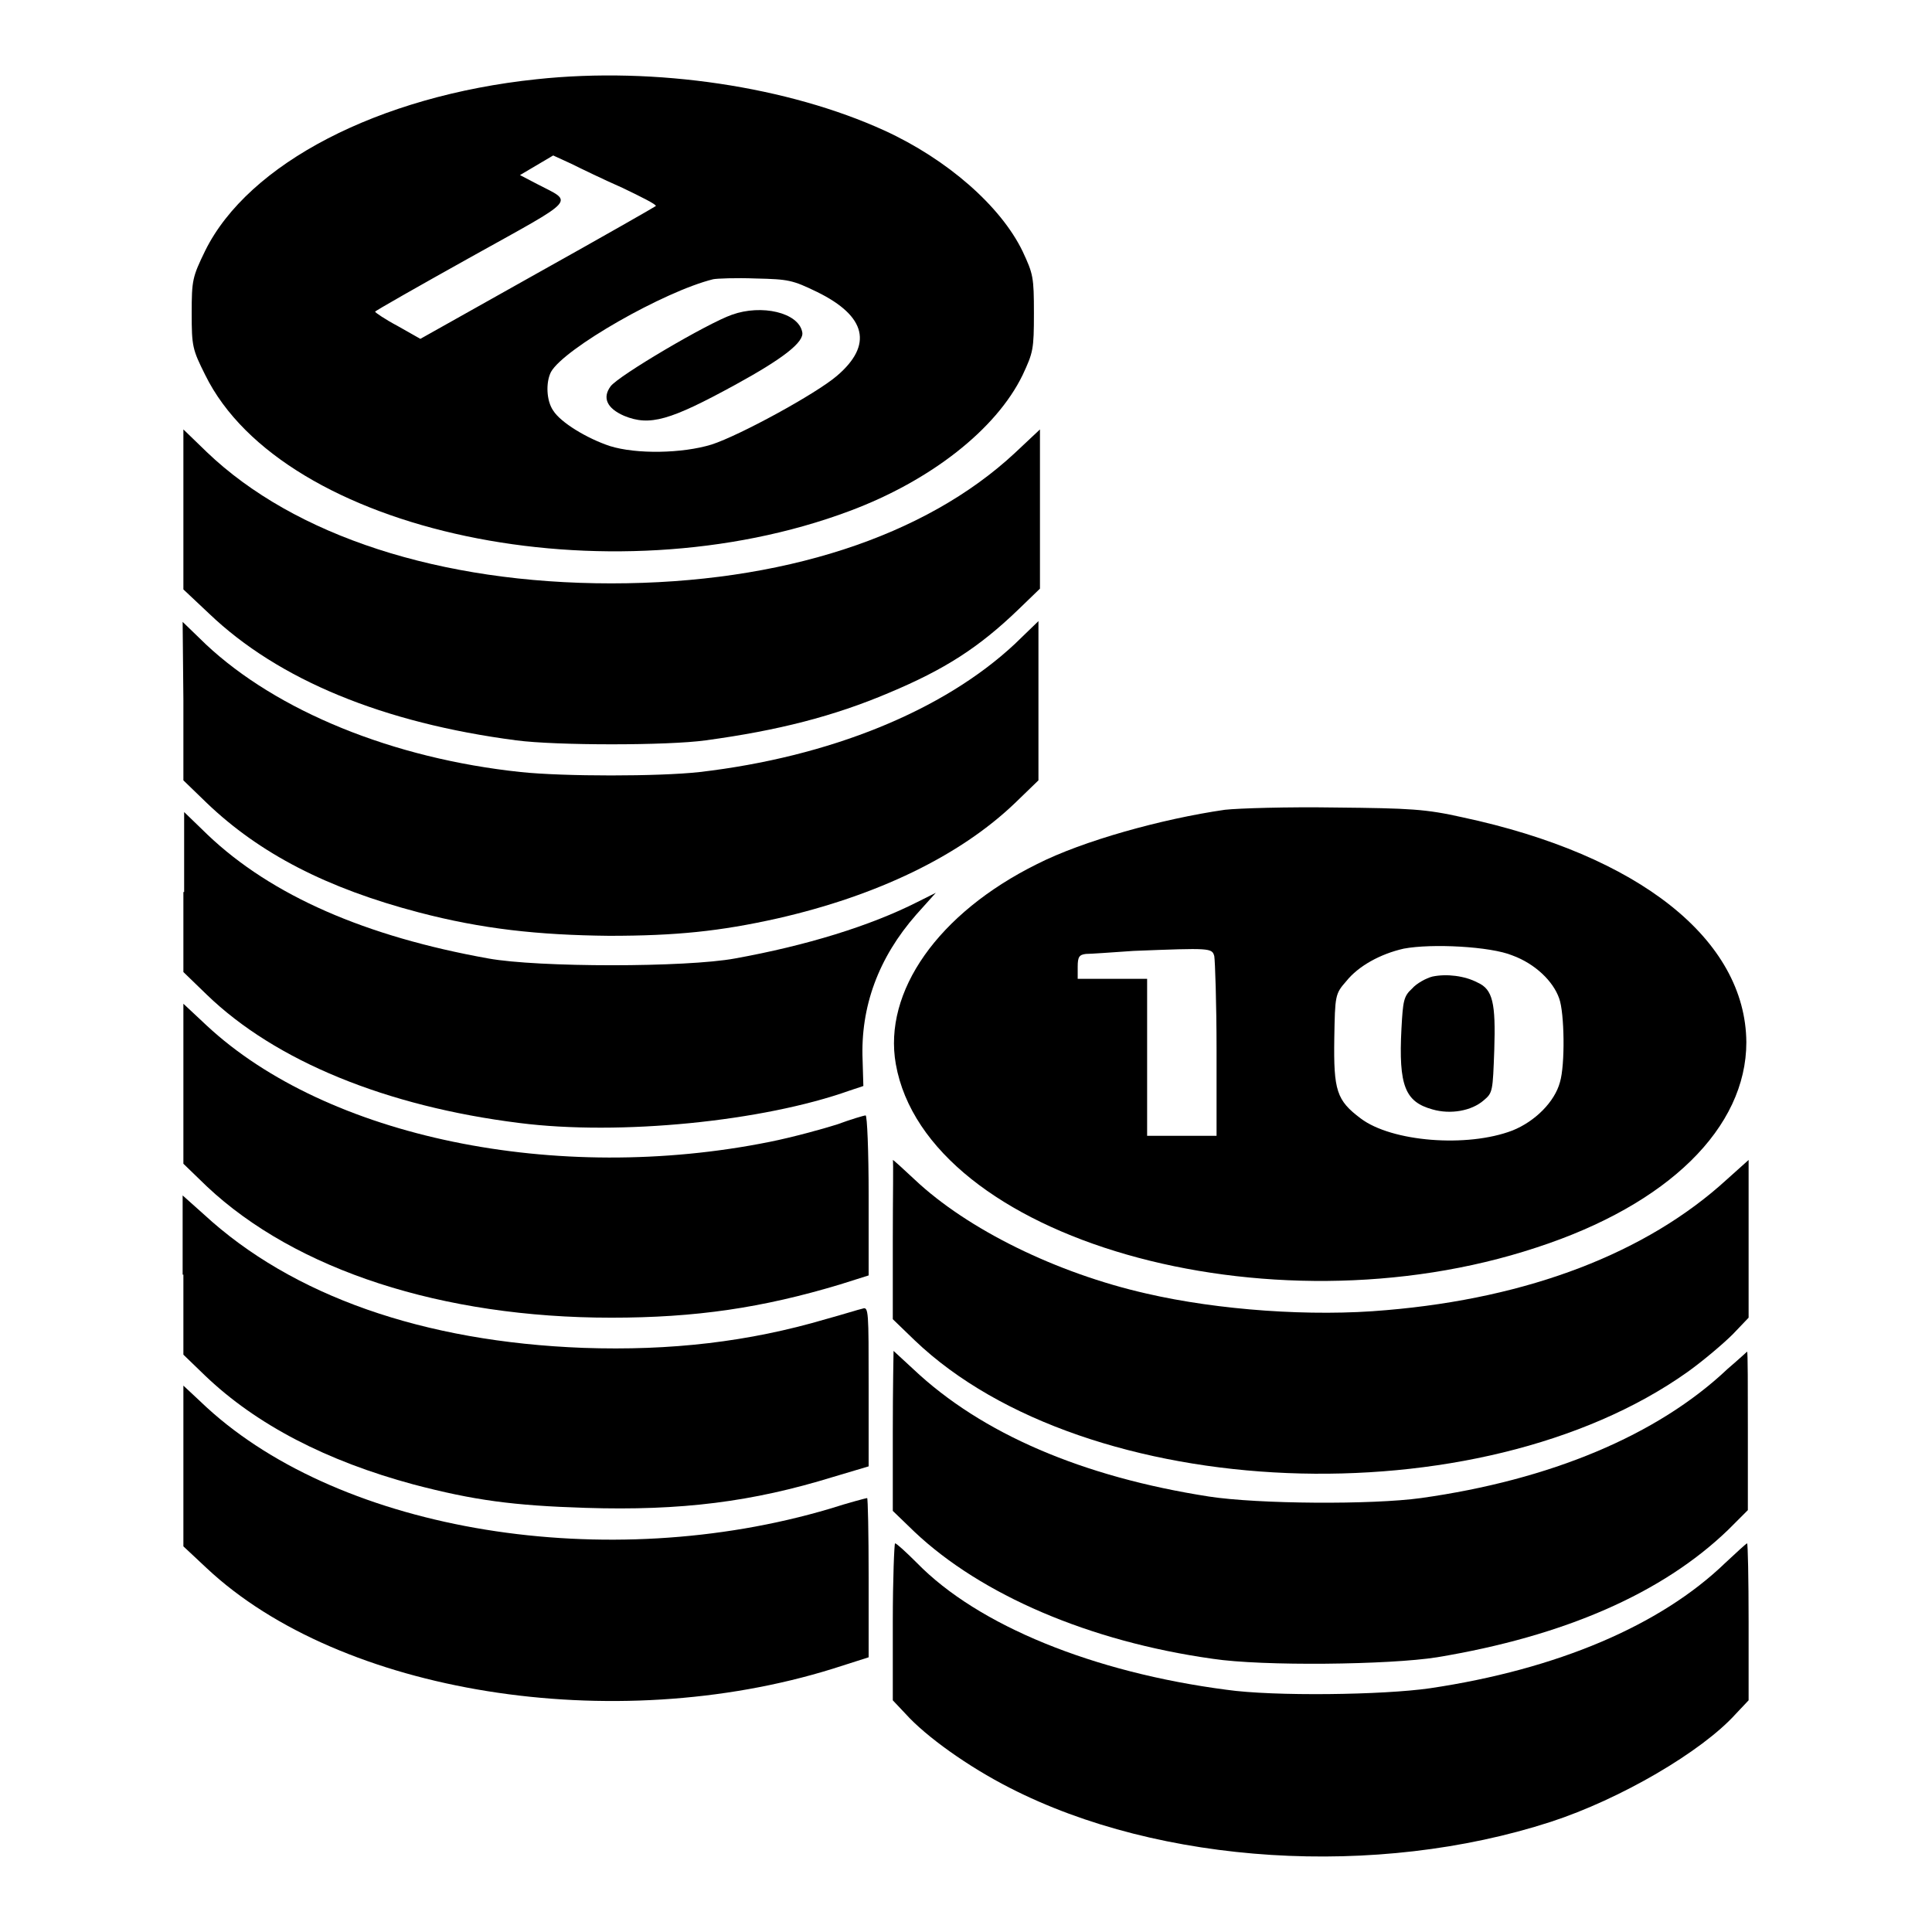 <?xml version="1.0" encoding="utf-8"?>
<!-- Svg Vector Icons : http://www.onlinewebfonts.com/icon -->
<!DOCTYPE svg PUBLIC "-//W3C//DTD SVG 1.1//EN" "http://www.w3.org/Graphics/SVG/1.1/DTD/svg11.dtd">
<svg version="1.1" xmlns="http://www.w3.org/2000/svg" xmlns:xlink="http://www.w3.org/1999/xlink" x="0px" y="0px" viewBox="0 0 256 256" enable-background="new 0 0 256 256" xml:space="preserve">
<g><g><g><path fill="#000000" d="M71.1,10.5c-21,2.2-38.2,11.2-43.9,22.7c-1.7,3.5-1.8,3.9-1.8,8.3s0.1,4.8,1.8,8.2c10.3,20.9,53.4,30,85.4,18c10.7-4,19.4-10.8,22.9-18c1.4-3,1.5-3.4,1.5-8.2c0-4.8-0.1-5.2-1.5-8.2c-2.9-6-10-12.2-18.3-16C104.5,11.5,86.9,8.8,71.1,10.5z M82.5,24.9c2.5,1.2,4.5,2.2,4.4,2.4c-0.1,0.1-7.1,4.1-15.7,8.9l-15.5,8.7l-3-1.7c-1.7-0.9-3-1.8-3-1.9c0-0.1,5.8-3.4,12.8-7.3c14.2-7.9,13.5-7.1,8.7-9.6l-2.3-1.2l2.2-1.3l2.2-1.3l2.4,1.1C76.9,22.3,80,23.8,82.5,24.9z M108.3,38.7c6.5,3.2,7.4,7,2.6,11.1c-2.8,2.4-12.9,7.9-16.6,9.1c-3.9,1.2-10,1.3-13.5,0.2c-3-1-6.5-3.1-7.5-4.7c-0.9-1.3-1-3.7-0.3-5.1c1.7-3.1,15-10.7,21.5-12.3c0.5-0.1,3-0.2,5.6-0.1C104.5,37,105,37.1,108.3,38.7z"/><path fill="#000000" d="M97,41.7c-3.2,1.1-15.1,8.1-16.1,9.5c-1.1,1.5-0.5,2.9,1.8,3.9c3.4,1.4,6.1,0.6,14.7-4.1c6.4-3.5,9.2-5.7,8.9-7C105.8,41.4,100.9,40.3,97,41.7z"/><path fill="#000000" d="M24.3,67.5v10.6l3.4,3.2c9.2,8.8,23.1,14.5,40.7,16.8c5.3,0.7,20.1,0.7,25.1,0c9.6-1.3,17-3.2,24.3-6.3c7.4-3.1,11.9-6,17.1-11l2.9-2.8V67.5V56.9l-3.3,3.1C122.6,71.1,103.6,77.3,81,77.3c-22.7,0-42-6.3-53.6-17.4l-3.1-3L24.3,67.5L24.3,67.5z"/><path fill="#000000" d="M24.3,92.8v10.6l3.1,3c7,6.7,15.9,11.3,28.1,14.5c8.4,2.2,15.8,3,25.2,3.1c8.9,0,14.7-0.6,22.3-2.3c13.2-3,24.2-8.3,31.5-15.3l3.1-3V92.8V82.3l-3.1,3c-9.5,8.9-24.6,15-41.8,17c-5.4,0.6-18,0.6-23.7,0c-17-1.8-32.3-8.1-41.7-16.9l-3.1-3L24.3,92.8L24.3,92.8z"/><path fill="#000000" d="M162.3,107.3c-8.3,1.2-18.8,4.1-24.9,7.2c-13.1,6.5-20.4,16.9-18.7,26.5c4.1,23.1,49.2,36.1,84.9,24.3c17.5-5.7,27.8-15.9,27.8-27.2c-0.1-13.6-14.2-24.8-37.6-29.8c-4.9-1.1-6.9-1.2-16.9-1.3C170.6,106.9,164.1,107.1,162.3,107.3z M200.4,126.6c3,1.1,5.4,3.4,6.2,5.7c0.7,1.9,0.8,8.8,0.1,11.1c-0.7,2.6-3.3,5.2-6.3,6.4c-6,2.3-16,1.5-20.1-1.6c-3.2-2.4-3.6-3.7-3.5-10.6c0.1-5.7,0.1-5.9,1.6-7.6c1.6-2,4.5-3.6,7.6-4.3C189.7,125,197.5,125.4,200.4,126.6z M160.9,126.7c0.1,0.6,0.3,6.2,0.3,12.4l0,11.4h-4.6H152v-10.4v-10.4h-4.6h-4.6v-1.6c0-1.3,0.2-1.6,1.1-1.7c0.6,0,3.4-0.2,6.3-0.4C160.4,125.6,160.6,125.6,160.9,126.7z"/><path fill="#000000" d="M189.8,129.4c-0.8,0.2-2.1,0.9-2.7,1.6c-1.1,1-1.2,1.6-1.4,5.3c-0.4,7.6,0.5,9.7,4.1,10.7c2.4,0.7,5.2,0.2,6.8-1.2c1.2-1,1.2-1.2,1.4-6.7c0.2-6.2-0.2-8-2.2-8.9C194.1,129.3,191.7,129,189.8,129.4z"/><path fill="#000000" d="M24.3,118.2v10.6l3.1,3c9.1,8.8,23.8,14.8,41.4,17c13.3,1.7,32.3-0.2,43.8-4.3l1.8-0.6l-0.1-3.4c-0.3-7.1,2.1-13.6,7.1-19.3l2.6-2.9l-2.4,1.2c-6.3,3.2-14.8,5.8-24.2,7.5c-6.5,1.2-26.1,1.2-32.7,0c-16.2-2.9-28.7-8.3-37.2-16.4l-3.1-3V118.2z"/><path fill="#000000" d="M24.3,143.6v10.6l3.1,3c11.8,11.1,31.2,17.4,53.6,17.4c11.2,0,20-1.3,30.3-4.4l3.8-1.2v-10.6c0-5.9-0.2-10.6-0.4-10.6c-0.2,0-1.9,0.5-3.8,1.2c-1.9,0.6-5.9,1.7-8.9,2.3c-28.3,5.7-58.7-0.6-74.6-15.4l-3.1-2.9V143.6z"/><path fill="#000000" d="M118.3,164.3v10.5l2.9,2.8c22.7,21.7,74.8,23.8,102.4,4.2c2.1-1.5,4.8-3.8,6-5l2.1-2.2v-10.4v-10.5l-2.9,2.6c-10.6,9.7-26.2,15.7-45.1,17.3c-9.9,0.9-22.3,0-31.8-2.2c-11.9-2.7-23.7-8.5-30.7-15.1c-1.5-1.4-2.8-2.6-2.9-2.6C118.4,153.8,118.3,158.5,118.3,164.3z"/><path fill="#000000" d="M24.3,168.9v10.6l2.9,2.8c6.8,6.5,16.1,11.3,27.6,14.4c8,2.1,13.2,2.8,22.8,3.1c12.7,0.4,22.1-0.8,32.8-4.1l4.7-1.4v-10.6c0-9.9,0-10.6-0.8-10.3c-0.5,0.1-2.7,0.8-4.9,1.4c-10.2,3-20.5,4.2-32.1,3.8c-21.2-0.8-38.6-6.9-50.3-17.7l-2.8-2.5V168.9z"/><path fill="#000000" d="M118.3,189.7v10.5l2.9,2.8c8.8,8.3,23.1,14.5,39.5,16.8c6.6,1,23.4,0.8,29.7-0.2c16.9-2.8,29.9-8.5,38.6-16.9l2.6-2.6v-10.5c0-5.8,0-10.5-0.1-10.5c0,0-1.2,1.1-2.6,2.3c-9.3,8.8-23.5,14.7-40.6,17.1c-6.5,0.9-21.6,0.8-28.1-0.2c-16.7-2.6-30.1-8.3-39.2-16.9c-1.4-1.3-2.6-2.4-2.6-2.4C118.4,179.2,118.3,183.9,118.3,189.7z"/><path fill="#000000" d="M24.3,194.3v10.6l3.1,2.9c17.7,16.6,53.8,22.4,83,13.3l4.7-1.5v-10.6c0-5.8-0.1-10.5-0.2-10.5c-0.1,0-2.4,0.6-4.9,1.4c-29.6,8.8-64.6,3.1-82.6-13.4l-3.1-2.9V194.3L24.3,194.3z"/><path fill="#000000" d="M118.3,214.9v10.4l1.7,1.8c2.7,3,8.3,7,13.8,9.8c19.9,10.2,48.6,12,71.7,4.5c9.2-3,20-9.3,24.5-14.3l1.7-1.8v-10.4c0-5.7-0.1-10.4-0.2-10.4c-0.1,0-1.4,1.2-2.9,2.6c-8.6,8.3-22.3,14.1-39.1,16.6c-6.2,0.9-20.7,1.1-27,0.2c-17.6-2.3-32.9-8.5-41-16.8c-1.4-1.4-2.7-2.6-2.9-2.6C118.5,204.5,118.3,209.2,118.3,214.9z"/></g></g></g>
</svg>